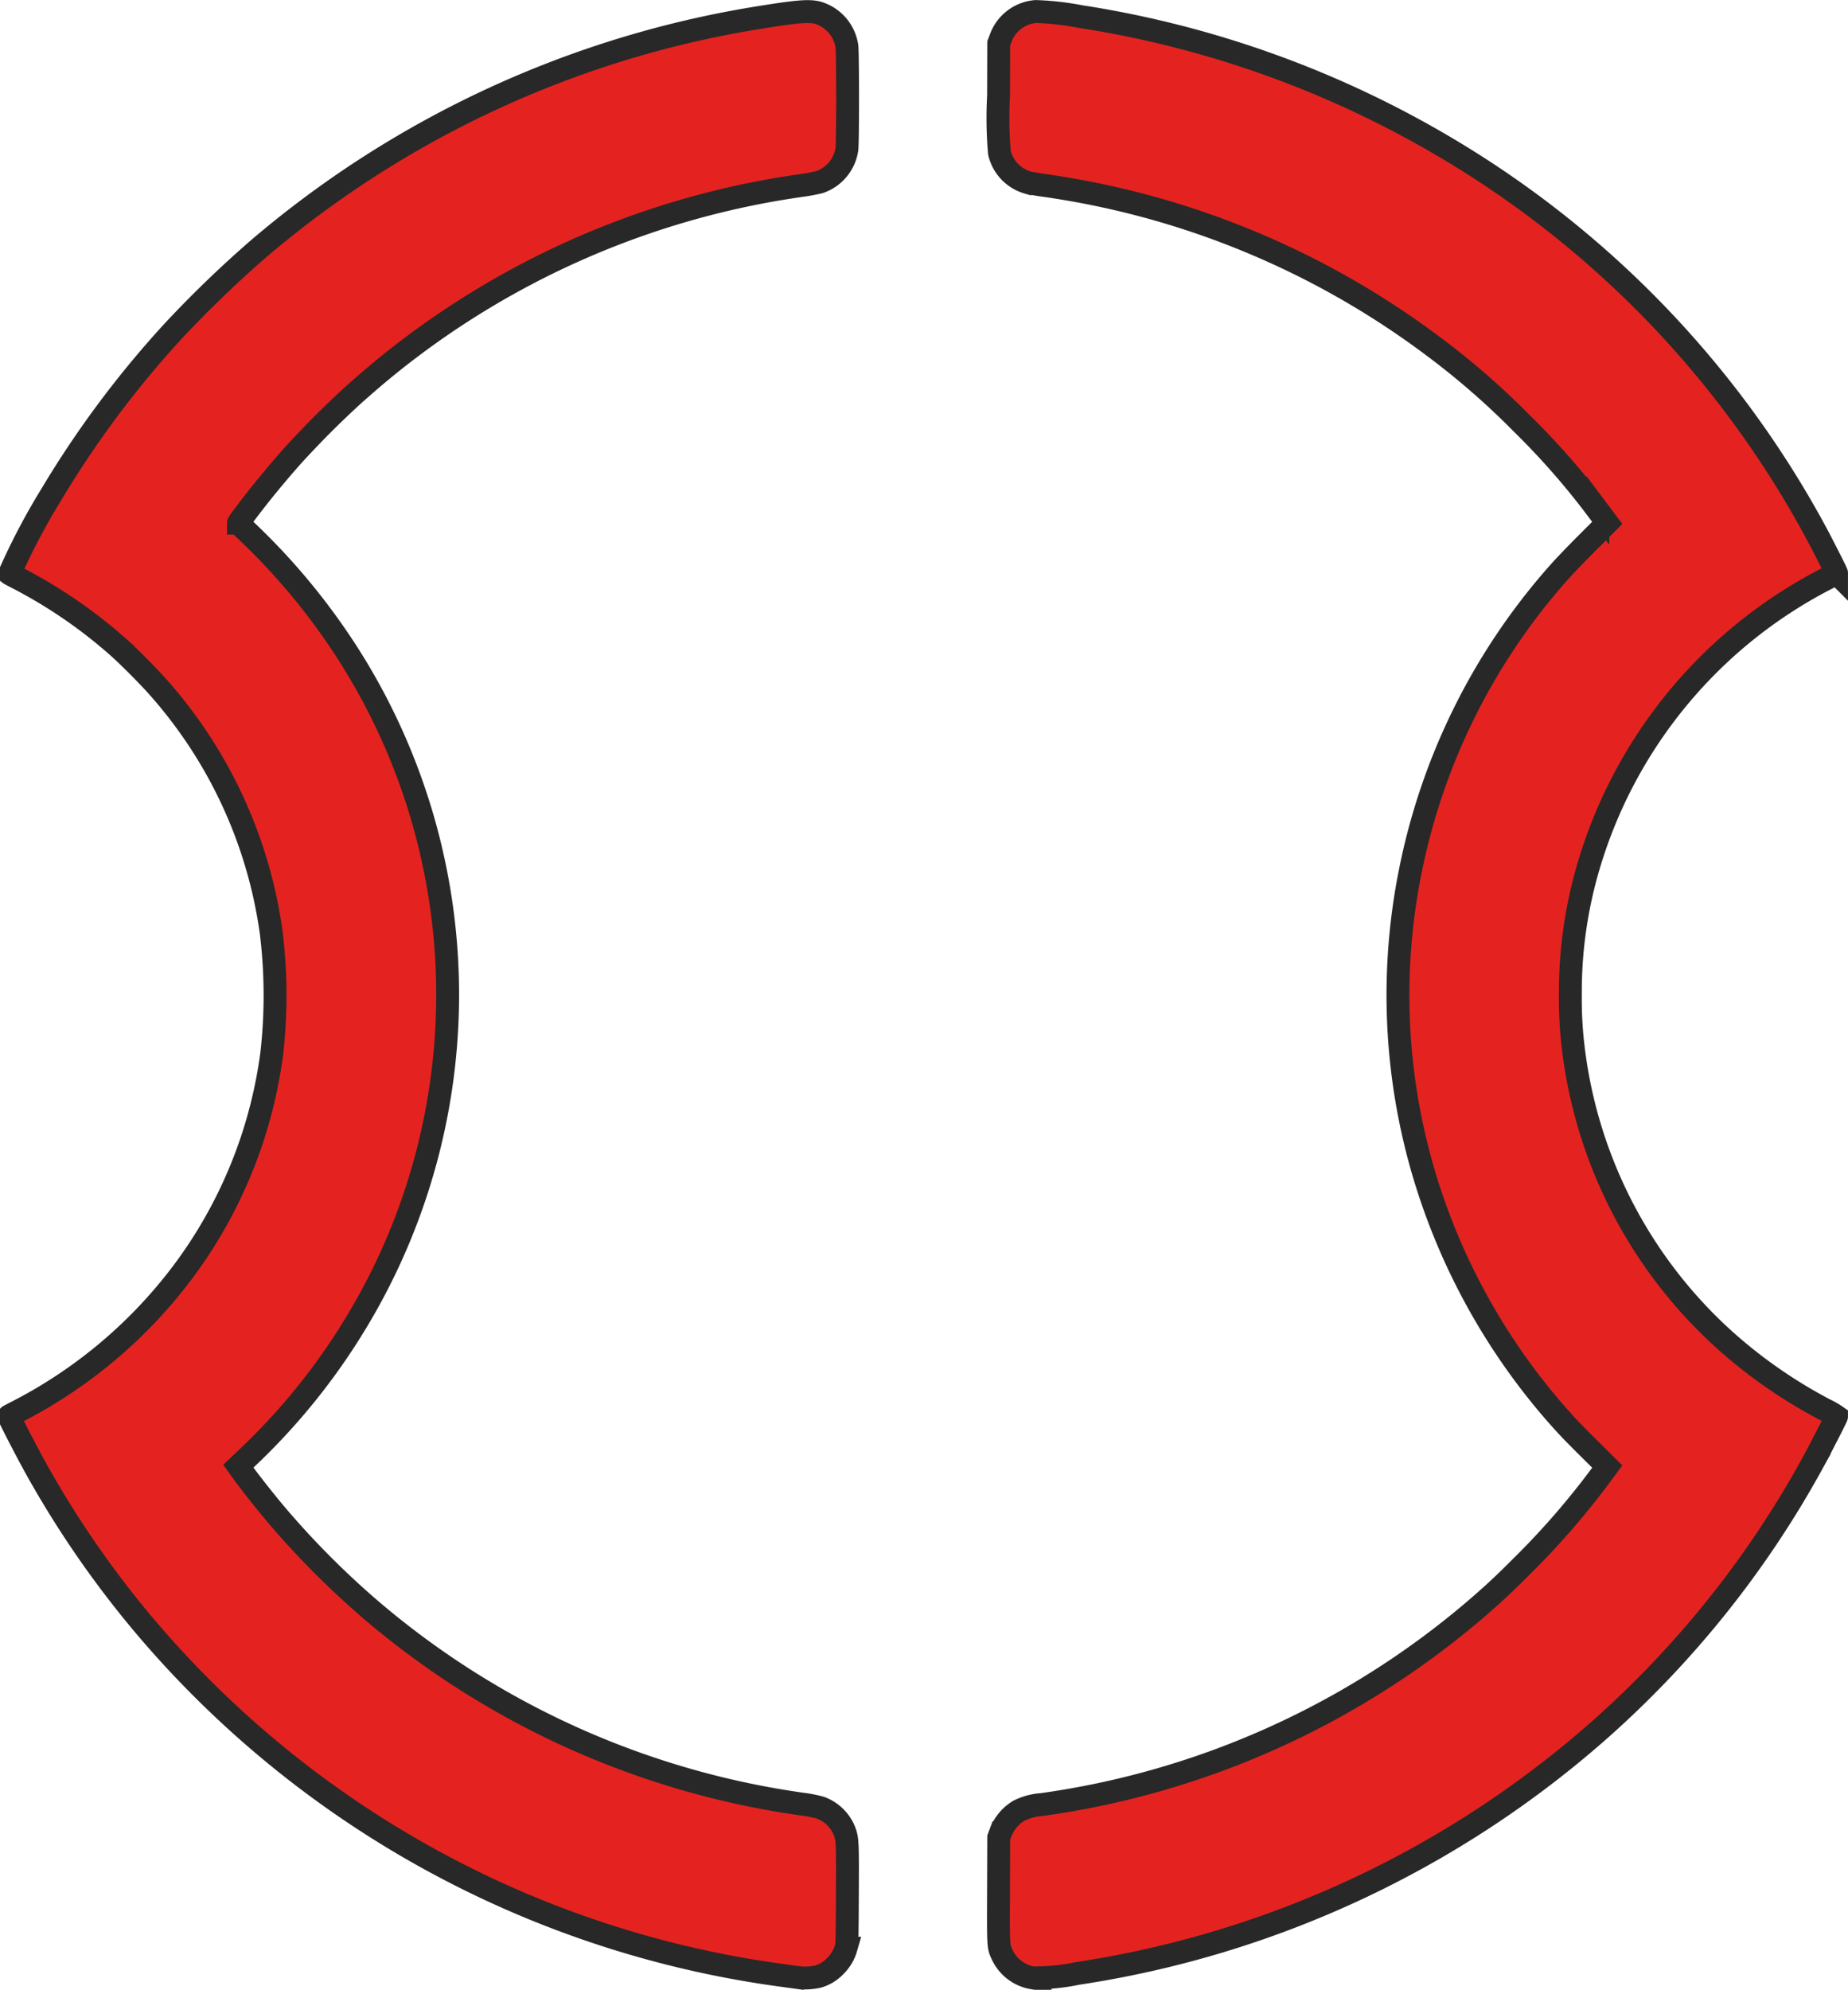 <?xml version="1.0" encoding="UTF-8"?>
<svg xmlns="http://www.w3.org/2000/svg" width="161.632" height="173.963" viewBox="0 0 161.632 173.963">
  <g id="g1178" transform="translate(-529.298 -710.78)">
    <g id="Groupe_46" data-name="Groupe 46" transform="translate(530.077 711.778)">
      <path id="path1200_00000093149651428957010130000012540424127719754379_" d="M599.326,883.706l-1.445-.2a88.523,88.523,0,0,1-55.868-30.5,86.993,86.993,0,0,1-9.525-13.76c-.822-1.47-2.456-4.634-2.41-4.668.008-.008.388-.206.838-.438a42.194,42.194,0,0,0,14.206-11.931,40.721,40.721,0,0,0,7.95-19.363,45.094,45.094,0,0,0-.059-10.574,40.657,40.657,0,0,0-9.93-21.465c-.834-.939-2.57-2.684-3.45-3.463a43.172,43.172,0,0,0-8.717-5.987c-.388-.2-.741-.383-.779-.413A57.651,57.651,0,0,1,533.794,754,87.335,87.335,0,0,1,544.47,739.7a99.224,99.224,0,0,1,7.335-7.078,89.178,89.178,0,0,1,43.591-20.26c3.678-.6,4.74-.687,5.515-.442a3.622,3.622,0,0,1,2.456,2.886c.084.556.088,8.472,0,9.037a3.6,3.6,0,0,1-2.4,2.861,15.428,15.428,0,0,1-1.559.291,73.857,73.857,0,0,0-36.569,16.047c-.855.7-2.355,2-3,2.6-1.82,1.7-2.806,2.684-4.584,4.588-.935,1.007-2.557,2.932-3.6,4.272-.8,1.024-1.5,1.968-1.5,2.014a6.85,6.85,0,0,0,.522.518A57.569,57.569,0,0,1,559.19,767.1a55.341,55.341,0,0,1,1.369,59.125,56.251,56.251,0,0,1-9.715,12.074l-.7.666.19.265c.661.935,2.14,2.818,3.219,4.087a74.845,74.845,0,0,0,8.354,8.354,73.911,73.911,0,0,0,37.558,16.839,11.581,11.581,0,0,1,1.571.308,3.573,3.573,0,0,1,2.136,2.09c.249.666.266.986.24,5.557-.017,3.931-.029,4.331-.122,4.643a3.544,3.544,0,0,1-.965,1.584,3.263,3.263,0,0,1-1.5.9,5.36,5.36,0,0,1-1.491.109Zm20.323,0a3.593,3.593,0,0,1-2.688-2.014c-.354-.758-.346-.6-.329-5.654l.017-4.6.156-.421a3.844,3.844,0,0,1,1.588-1.917,5.193,5.193,0,0,1,1.993-.548,74.038,74.038,0,0,0,37.9-17.012c1.588-1.365,2.5-2.208,4.162-3.876a68.551,68.551,0,0,0,7.027-8.127l.4-.539-1.542-1.529c-1.5-1.491-1.723-1.723-2.667-2.772A56.308,56.308,0,0,1,654.436,815.3a54.932,54.932,0,0,1-1.782-28.387,55.7,55.7,0,0,1,12.976-26.07c.426-.484,1.55-1.66,2.507-2.612l1.736-1.736-.826-1.1a65.26,65.26,0,0,0-6.652-7.6,67.492,67.492,0,0,0-7.71-6.715,73.96,73.96,0,0,0-34.214-14.113c-.543-.08-1.129-.181-1.3-.232a3.559,3.559,0,0,1-2.46-2.6,35.465,35.465,0,0,1-.076-4.98l.013-4.584.164-.426a3.56,3.56,0,0,1,3.092-2.359,24.953,24.953,0,0,1,3.876.438,89.471,89.471,0,0,1,32.238,11.615,87.239,87.239,0,0,1,32.124,33.522c.564,1.049,1.786,3.455,1.786,3.522a2.014,2.014,0,0,1-.468.282,41.431,41.431,0,0,0-21.322,25.682,38.724,38.724,0,0,0-1.491,10.874,35.58,35.58,0,0,0,.333,5.292,40.91,40.91,0,0,0,14.779,26.3,43.253,43.253,0,0,0,7.192,4.731,6.443,6.443,0,0,1,.977.564c0,.093-1.538,3.08-2.191,4.259a86.958,86.958,0,0,1-18.815,23.395,89.034,89.034,0,0,1-45.395,21.052,18.14,18.14,0,0,1-3.88.388Z" transform="translate(-530.077 -711.778)" fill="#e42320" stroke="#282828" stroke-width="2"></path>
    </g>
  </g>
</svg>
